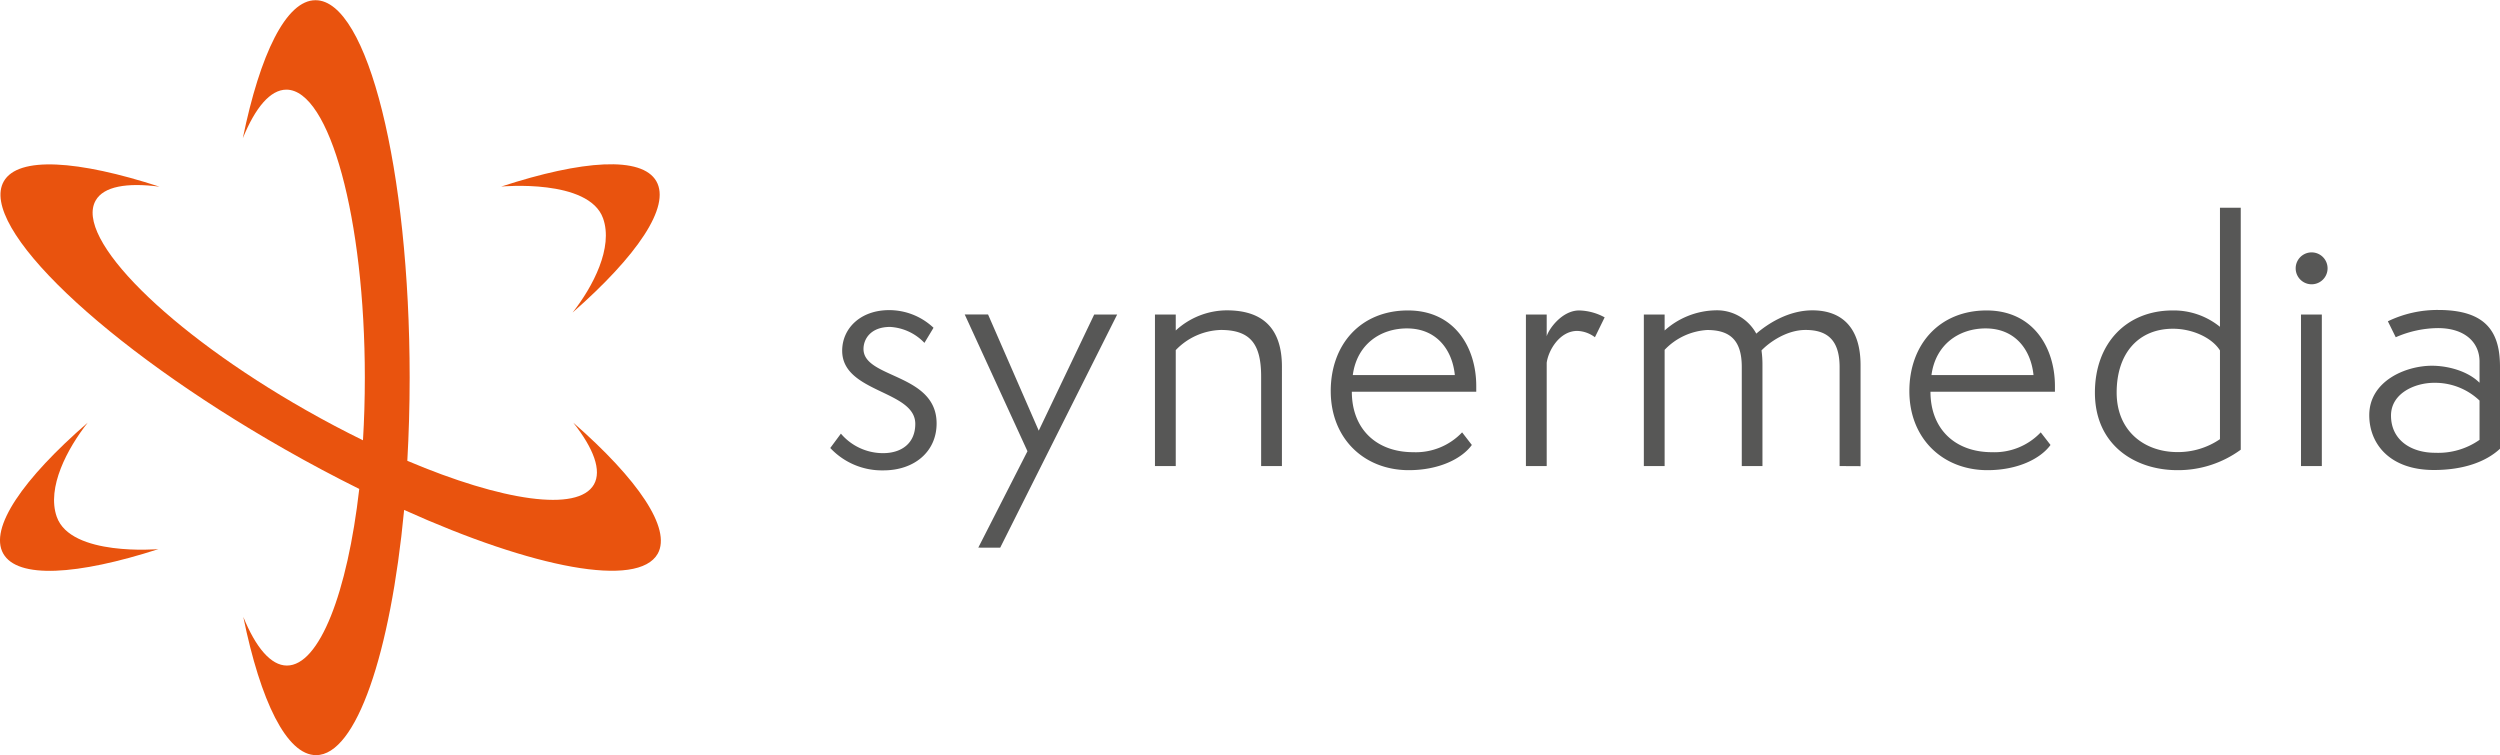 <?xml version="1.0" encoding="UTF-8"?> <svg xmlns="http://www.w3.org/2000/svg" viewBox="0 0 470.21 142.08"><defs></defs><g id="Warstwa_2" data-name="Warstwa 2"><g id="Tryb_izolacji" data-name="Tryb izolacji"><path class="cls-1" fill="#e9530e" d="M107.83,79.5c3.85,4.88,5.37,9,3.88,11.62-3,5.26-17.28,3.11-35.1-4.45.28-5,.44-10.26.44-15.63,0-39.23-7.92-71-17.69-71C53.84,0,48.91,10.14,45.67,26c2.35-5.77,5.17-9.14,8.2-9.14C62,16.89,68.62,41.13,68.62,71c0,4.06-.12,8-.35,11.81-3.51-1.72-7.1-3.61-10.72-5.67C31.66,62.43,13.93,44.76,18,37.7c1.49-2.62,5.8-3.4,12-2.59-15.36-5-26.57-5.76-29.29-1-4.81,8.46,18.81,31,52.78,50.35,4.77,2.72,9.48,5.22,14.08,7.5-2.23,19.51-7.48,33.22-13.61,33.22-3,0-5.85-3.37-8.2-9.15,3.24,15.9,8.17,26,13.69,26,7.58,0,14-19.18,16.56-46.12,24.38,11,44,14.76,47.7,8.23C126.34,99.41,120,90.15,107.83,79.5Z"></path><path class="cls-1" fill="#e9530e" d="M10.67,97.19c-1.92-5.5,2-12.83,5.83-17.7C4.3,90.09-2.09,99.34.61,104.12s13.87,4.1,29.19-.84C29.8,103.28,13.3,104.72,10.67,97.19Z"></path><path class="cls-1" fill="#e9530e" d="M113.43,41.07c1.95,5.49-1.9,12.84-5.74,17.72,12.15-10.66,18.49-19.93,15.76-24.7s-13.88-4-29.18,1C94.27,35.08,110.76,33.55,113.43,41.07Z"></path><path class="cls-2" fill="#575756" d="M158.16,81.56a10.4,10.4,0,0,0,7.94,3.67c3.38,0,6.05-1.78,6.05-5.51,0-6.34-13.75-5.81-13.75-13.75,0-4.2,3.44-7.64,8.83-7.64a12.14,12.14,0,0,1,8.35,3.32l-1.71,2.84a9.66,9.66,0,0,0-6.46-3c-3.62,0-5,2.25-5,4.15,0,5.57,13.75,4.56,13.75,14,0,5.33-4.21,8.83-10,8.83a13.31,13.31,0,0,1-10-4.21Z"></path><path class="cls-2" fill="#575756" d="M184,103l9.25-18.13-11.8-25.72h4.39L195.37,81,205.8,59.16h4.32l-22,43.85Z"></path><path class="cls-2" fill="#575756" d="M237.2,87.66V70.83c0-6.1-2-8.77-7.59-8.77a12.21,12.21,0,0,0-8.47,3.79V87.66h-3.91V59.16h3.91v3a14.27,14.27,0,0,1,9.6-3.79c6.64,0,10.37,3.26,10.37,10.6V87.66Z"></path><path class="cls-2" fill="#575756" d="M276.83,83.69c-1.89,2.61-6.22,4.74-11.85,4.74-8.47,0-14.69-6-14.69-14.87S256,58.39,264.81,58.39s12.85,7,12.85,14.22v1.07h-23.4c0,7,4.62,11.37,11.55,11.37A12,12,0,0,0,275,81.32Zm-3.2-13.15c-.47-4.75-3.43-8.77-9-8.77-5,0-9.42,3-10.19,8.77Z"></path><path class="cls-2" fill="#575756" d="M287,87.66V59.16h3.91v4.09c.36-1.31,2.85-4.86,6.11-4.86a10.48,10.48,0,0,1,4.79,1.3l-1.83,3.74a5.81,5.81,0,0,0-3.32-1.19c-3.32,0-5.45,3.67-5.75,6V87.66Z"></path><path class="cls-2" fill="#575756" d="M346,87.66V69.06c0-5.1-2.31-7-6.4-7-3.67,0-6.93,2.43-8.29,3.85a19.08,19.08,0,0,1,.18,2.61V87.66H327.6V69c0-5.15-2.36-6.93-6.51-6.93a12,12,0,0,0-8,3.73V87.66h-3.91V59.16h3.91v3a14.78,14.78,0,0,1,9.48-3.79,8.42,8.42,0,0,1,7.76,4.38c2.13-1.83,6-4.38,10.55-4.38,5.51,0,9.06,3.2,9.06,10.31v19Z"></path><path class="cls-2" fill="#575756" d="M385.67,83.69c-1.9,2.61-6.22,4.74-11.85,4.74-8.48,0-14.7-6-14.7-14.87s5.75-15.17,14.52-15.17,12.86,7,12.86,14.22v1.07H363.09c0,7,4.62,11.37,11.56,11.37a12,12,0,0,0,9.18-3.73Zm-3.2-13.15c-.48-4.75-3.44-8.77-9-8.77-5,0-9.42,3-10.19,8.77Z"></path><path class="cls-2" fill="#575756" d="M417.54,39.07h3.91V84.58a19.94,19.94,0,0,1-11.91,3.85c-7.94,0-15.52-4.68-15.52-14.58,0-9.36,6-15.46,14.63-15.46a13.8,13.8,0,0,1,8.89,3.08Zm0,26.84c-1.48-2.37-5.15-4.08-8.83-4.08-6.4,0-10.6,4.5-10.6,12,0,7.35,5.33,11.2,11.43,11.2a14,14,0,0,0,8-2.43Z"></path><path class="cls-2" fill="#575756" d="M434.78,53.47a3,3,0,1,1,0-6,3,3,0,1,1,0,6Zm-2,34.19V59.16h3.92v28.5Z"></path><path class="cls-2" fill="#575756" d="M470.21,84.4c-2.67,2.49-6.93,4-12.44,4-8.3,0-12.15-4.92-12.15-10.31,0-6.4,6.81-9.3,11.79-9.3,3,0,6.75,1,8.95,3.2v-4c0-3.56-2.73-6.28-7.83-6.28a20.2,20.2,0,0,0-7.93,1.72l-1.48-3a21.43,21.43,0,0,1,9.48-2.13c9.24,0,11.61,4.38,11.61,10.72Zm-3.85-9.06A12.14,12.14,0,0,0,457.82,72c-3.67,0-8.11,2-8.11,6.16,0,4.62,3.79,7,8.29,7a13.53,13.53,0,0,0,8.36-2.43Z"></path></g></g></svg> 
